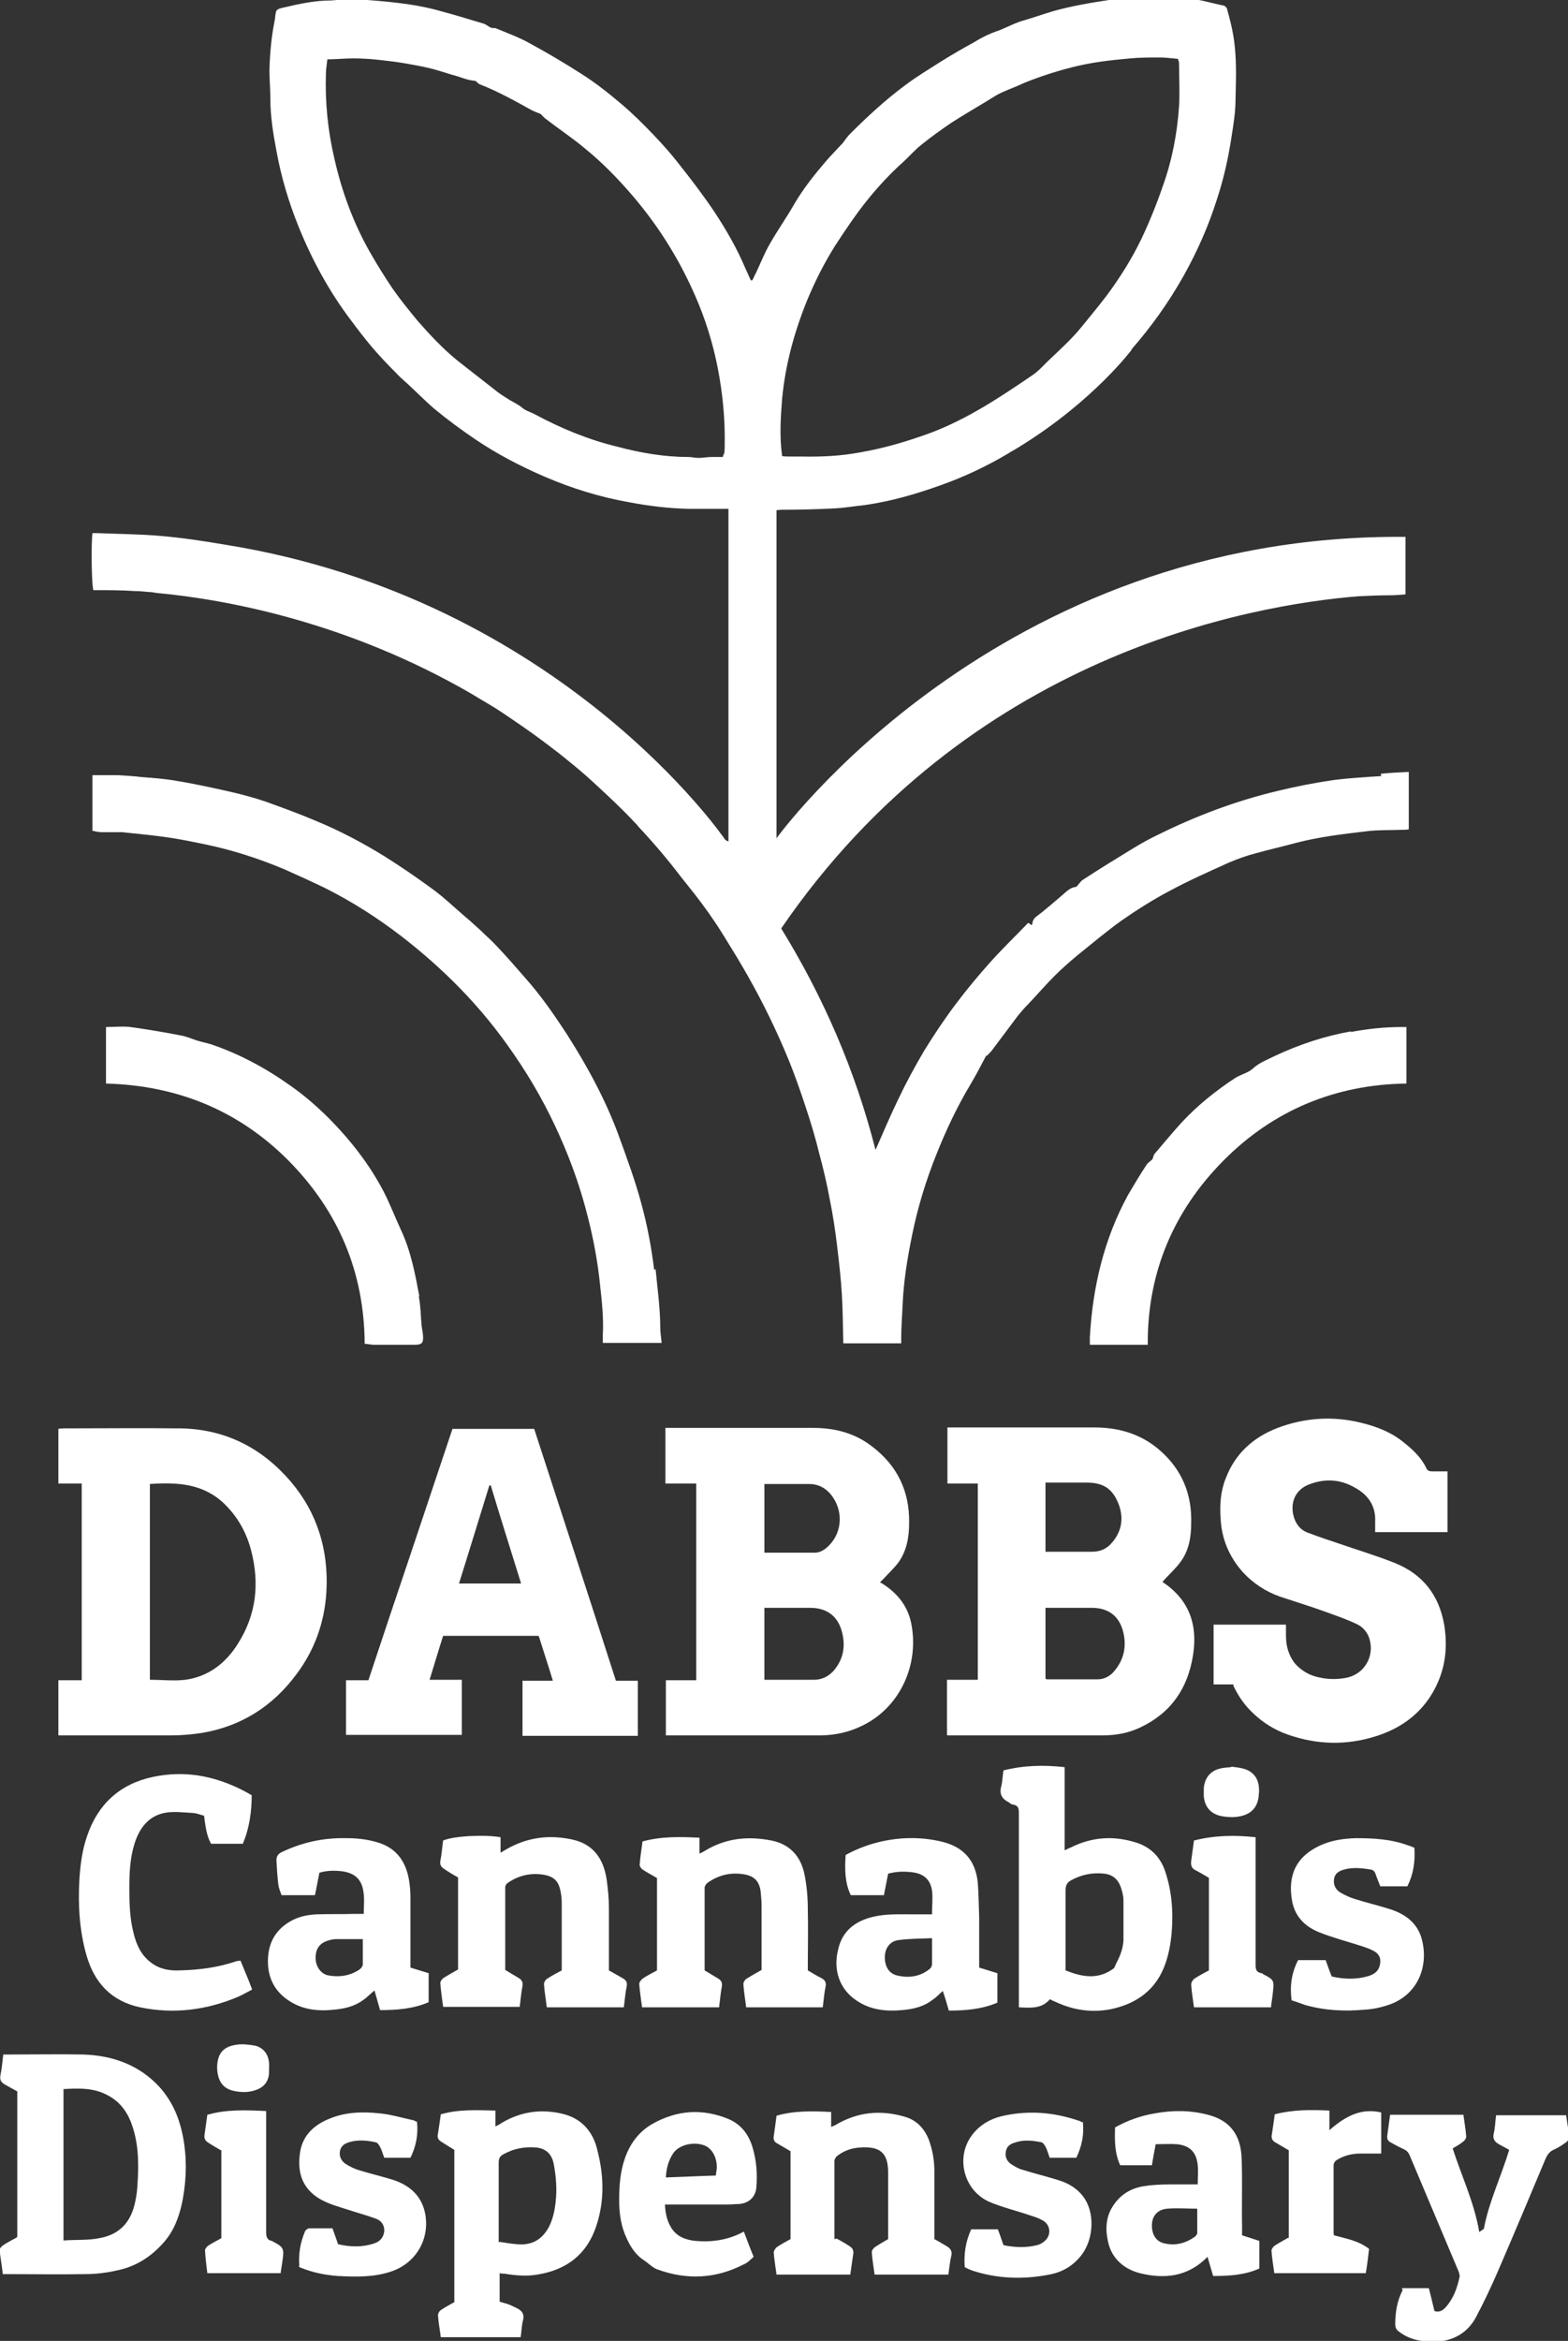 <svg xmlns="http://www.w3.org/2000/svg" id="Layer_1" data-name="Layer 1" viewBox="0 0 33.58 50.1"><rect x="0" y="0" width="33.58" height="50.1" fill="#333333" stroke="none"/><g><path d="m29.58,16.61c-.33.02-.66.04-.99.08-.42.06-.83.14-1.24.24-.88.21-1.73.53-2.54.93-.19.09-.37.19-.55.3-.36.22-.72.44-1.07.67-.05.03-.08.09-.14.15-.09.01-.15.04-.28.16-.19.16-.38.33-.58.48-.05.04-.08.09-.08.15,0,0-.01.02-.02.03-.02-.02-.04-.03-.07-.05-.27.28-.55.55-.81.84-.26.29-.51.59-.75.91-.24.32-.46.65-.67.99-.2.34-.39.69-.56,1.05-.17.35-.32.71-.48,1.07-.43-1.69-1.11-3.26-2.02-4.74,4-5.84,10.01-6.92,12.37-7.11.22-.01.45-.02.67-.02.11,0,.22-.01.33-.02v-1.23c-8.78-.08-13.47,6.45-13.47,6.45v-7.02s.07-.01.1-.01c.38,0,.77-.01,1.15-.03.21-.01.43-.05.64-.07.55-.08,1.08-.23,1.61-.42.51-.18,1-.41,1.47-.69.03-.02.06-.04.1-.06.05-.03.09-.05.15-.09,1.57-.97,2.39-2.07,2.39-2.07h-.01c.42-.48.8-1.01,1.12-1.58.29-.52.53-1.06.71-1.63.15-.45.25-.91.32-1.38.04-.25.08-.51.08-.77.01-.46.03-.91-.05-1.37-.03-.18-.08-.37-.13-.55,0-.03-.04-.07-.07-.08-.32-.06-.63-.18-.96-.15-.12.01-.25,0-.38,0-.37.02-.75-.03-1.12.03-.4.06-.81.13-1.2.24-.2.06-.4.13-.6.19-.2.05-.39.16-.58.23-.18.06-.36.15-.52.25-.24.13-.48.27-.72.42-.25.16-.5.31-.74.49-.42.31-.81.67-1.18,1.04-.06.06-.11.13-.16.2-.12.13-.25.26-.37.4-.24.28-.47.57-.66.89-.17.3-.37.58-.54.88-.11.19-.19.4-.29.61-.03.05-.05.11-.08.16h-.03c-.04-.08-.07-.16-.11-.24-.18-.43-.41-.83-.66-1.21-.24-.36-.5-.7-.77-1.04-.17-.22-.35-.42-.54-.62-.22-.23-.45-.46-.7-.67-.27-.23-.55-.45-.85-.64-.36-.23-.73-.45-1.1-.65-.23-.13-.48-.22-.72-.32-.04-.02-.08,0-.12-.02-.05-.02-.09-.06-.14-.08-.3-.09-.59-.18-.89-.26-.61-.18-1.23-.22-1.86-.27-.17-.01-.35.02-.53.03-.34,0-.67.07-1.01.15-.17.04-.17.04-.19.23,0,.02-.01.04-.01.06-.07.35-.1.7-.11,1.05,0,.21.02.41.02.62,0,.37.06.74.13,1.11.1.55.26,1.09.47,1.61.29.72.66,1.4,1.13,2.02.14.19.28.37.43.55.17.2.35.39.53.57.11.12.24.22.35.33.15.14.3.29.46.43.29.24.59.46.9.67.46.31.96.57,1.47.79.58.25,1.19.44,1.82.55.42.08.84.13,1.27.14.24,0,.48,0,.73,0,.04,0,.07,0,.12,0v7.12s-.05-.02-.07-.04c0,0-3.51-5.15-10.69-6.31-.47-.08-.93-.15-1.4-.19-.45-.04-.89-.04-1.34-.06-.04,0-.08,0-.12,0-.03.21-.02,1.12.02,1.22.3,0,.59,0,.89.02.1,0,.19.01.3.02.05,0,.11.01.16.02,1.52.14,4.11.63,6.75,2.16.21.13.43.25.64.39.09.06.19.13.28.19.28.19.56.39.83.6.15.11.29.23.44.35.17.14.33.28.49.43.27.25.55.51.81.79.03.03.06.06.08.09.31.33.61.68.9,1.06.1.13.21.26.31.39.21.27.41.55.59.84.18.29.36.58.53.88.17.3.33.6.48.91.15.31.29.62.42.94.13.32.24.64.35.97.11.33.21.66.29.99.09.33.17.67.23,1,.07.34.12.68.16,1.02.04.34.08.68.1,1.03.02.34.02.68.03,1.03h1.24s0-.08,0-.11c0-.24.02-.47.03-.71.02-.5.1-.99.2-1.48.12-.6.3-1.19.53-1.76.2-.5.43-.99.71-1.46.12-.2.23-.41.34-.62,0-.01.02-.02.03-.02.04-.04.08-.08.11-.12.18-.24.36-.48.54-.72.07-.09.15-.18.23-.26.19-.2.37-.41.56-.6.16-.16.33-.31.5-.45.31-.25.62-.51.94-.74.33-.23.68-.45,1.04-.64.41-.22.84-.41,1.26-.6.19-.08.38-.15.58-.2.28-.08.56-.14.85-.22.5-.13,1.01-.19,1.52-.25.23-.03.47-.02.71-.03.06,0,.13,0,.19-.01v-1.23c-.21.01-.41.02-.6.04Zm-12.83-8.08c.07-.73.26-1.42.53-2.09.17-.41.37-.81.61-1.19.21-.32.43-.65.67-.95.24-.3.5-.58.79-.84.13-.12.24-.25.38-.36.21-.17.42-.32.64-.47.31-.2.63-.38.95-.58.15-.09.33-.15.49-.22.17-.08.34-.14.51-.2.41-.14.82-.25,1.25-.31.21-.03.42-.05.63-.07.21-.02.43-.02.65-.02.12,0,.25.02.38.03,0,.03.02.06.02.08,0,.31.02.63,0,.94-.04.58-.15,1.16-.35,1.71-.13.38-.28.75-.45,1.11-.21.44-.47.85-.76,1.24-.17.22-.35.44-.53.66-.22.27-.48.5-.73.74-.1.1-.2.21-.32.29-.69.47-1.38.93-2.17,1.23-.49.18-.99.33-1.51.42-.42.08-.85.1-1.27.09-.09,0-.19,0-.28,0-.04,0-.08,0-.13-.01-.06-.43-.03-.83,0-1.23Zm-1.25,1.18s-.01.03-.02.07c-.07,0-.15,0-.23,0-.1,0-.2.02-.29.02-.08,0-.15-.02-.23-.02-.51,0-1.02-.09-1.51-.22-.62-.15-1.2-.39-1.76-.69-.09-.05-.18-.07-.26-.13-.08-.07-.18-.12-.27-.17-.09-.06-.18-.11-.26-.17-.29-.23-.58-.45-.87-.68-.32-.26-.6-.56-.87-.87-.18-.22-.36-.44-.52-.67-.17-.25-.33-.51-.48-.77-.36-.63-.61-1.31-.77-2.02-.14-.6-.2-1.2-.18-1.82,0-.09.02-.19.03-.3.19,0,.37-.02.55-.02.18,0,.36.01.54.03.18.02.36.04.54.07.17.03.35.06.52.1.18.04.35.1.52.15.17.04.32.12.5.13.04.03.07.07.11.08.38.15.74.35,1.1.55.06.03.12.05.19.08.04.04.08.09.13.12.27.21.56.4.82.62.37.3.7.64,1.01,1,.6.7,1.07,1.47,1.42,2.32.21.51.36,1.05.45,1.59.08.48.12.96.11,1.44,0,.07,0,.14-.02.21Z" fill="#fff"></path><path d="m14.01,27.18c-.06-.49-.15-.97-.28-1.44-.13-.48-.3-.94-.47-1.41-.28-.77-.67-1.49-1.11-2.18-.28-.43-.57-.85-.91-1.23-.2-.23-.4-.46-.61-.68-.11-.12-.23-.22-.34-.33-.12-.11-.23-.21-.35-.31-.22-.19-.43-.39-.66-.56-.34-.25-.69-.49-1.04-.71-.47-.29-.96-.55-1.47-.76-.35-.15-.71-.28-1.07-.41-.26-.09-.53-.16-.79-.22-.36-.08-.72-.16-1.08-.22-.27-.05-.54-.07-.8-.09-.17-.02-.33-.03-.5-.04-.18,0-.36,0-.55,0v1.19c.06.01.12.03.19.03.15,0,.29,0,.44,0,.3.03.6.06.9.1.3.04.59.1.88.16.58.12,1.14.3,1.69.53.29.13.58.26.87.4.58.29,1.13.64,1.65,1.04.44.34.86.71,1.25,1.11.43.44.82.92,1.16,1.42.38.55.71,1.14.98,1.75.25.56.45,1.13.6,1.73.12.47.21.95.26,1.44.04.36.08.72.06,1.08,0,.06,0,.12,0,.17h1.26c-.01-.11-.03-.22-.03-.32,0-.42-.06-.84-.1-1.26Z" fill="#fff"></path><path d="m8.98,27.74c-.09-.48-.18-.96-.39-1.41-.13-.28-.24-.57-.38-.84-.3-.57-.69-1.07-1.14-1.53-.26-.26-.53-.5-.83-.71-.53-.38-1.1-.69-1.72-.9-.1-.03-.2-.05-.3-.08-.12-.04-.23-.09-.35-.11-.36-.07-.72-.13-1.08-.18-.17-.02-.34,0-.52,0v1.21c1.52.04,2.83.57,3.9,1.64,1.07,1.08,1.63,2.38,1.64,3.93.06,0,.13.02.19.02.3,0,.6,0,.89,0,.14,0,.18-.04.17-.18,0-.07-.02-.14-.03-.22-.02-.21-.02-.42-.06-.63Z" fill="#fff"></path><path d="m28.95,22.07c-.57.1-1.12.28-1.65.53-.16.08-.33.14-.47.27-.1.09-.24.12-.36.19-.43.28-.83.6-1.18.98-.19.21-.37.43-.56.65-.03.03-.03.08-.05.12-.04.04-.09.07-.12.11-.14.21-.27.43-.4.65-.52.95-.76,1.98-.82,3.05,0,.05,0,.1,0,.16h1.24c-.01-1.54.55-2.86,1.62-3.94,1.07-1.08,2.4-1.63,3.92-1.65v-1.21s-.07,0-.1,0c-.38,0-.74.04-1.11.11Z" fill="#fff"></path></g><g><path d="m20.28,37.13v-1.18h.66v-4.2h-.65v-1.2s.09,0,.13,0c1.01,0,2.01,0,3.02,0,.52,0,1,.14,1.4.49.47.41.69.94.67,1.56,0,.3-.05.59-.23.83-.11.15-.25.27-.38.42,0,0,0,.02.03.03.55.38.72.91.62,1.54-.11.71-.47,1.24-1.13,1.55-.25.12-.52.17-.8.17-1.07,0-2.15,0-3.22,0-.03,0-.07,0-.11,0Zm2.11-2.72v1.52s.03.01.03.01c.36,0,.72,0,1.09,0,.13,0,.25-.06.34-.16.21-.24.28-.52.21-.83-.08-.36-.32-.54-.68-.54-.28,0-.55,0-.83,0-.05,0-.09,0-.15,0Zm0-1.2s.08,0,.12,0c.29,0,.58,0,.87,0,.18,0,.32-.06.43-.19.21-.24.26-.52.15-.82-.13-.34-.33-.47-.69-.47-.25,0-.49,0-.74,0-.05,0-.09,0-.14,0v1.47Z" fill="#fff"></path><path d="m18.86,33.87c.35.21.57.49.65.85.19.89-.23,1.83-1.06,2.22-.27.13-.54.19-.84.2-1.09,0-2.18,0-3.26,0-.03,0-.05,0-.09,0v-1.18h.65v-4.21h-.66v-1.19s.09,0,.13,0c1.01,0,2.03,0,3.04,0,.46,0,.89.11,1.26.4.54.41.8.96.79,1.63,0,.3-.05.6-.23.85-.09.12-.21.23-.31.34-.03.03-.06.06-.09.09Zm-2.49,2.08s.08,0,.11,0c.32,0,.63,0,.95,0,.17,0,.31-.07.42-.19.2-.23.26-.5.19-.8-.08-.36-.32-.55-.69-.55-.28,0-.57,0-.85,0-.04,0-.08,0-.13,0v1.52Zm0-4.2v1.48c.37,0,.73,0,1.08,0,.12,0,.22-.07.3-.15.3-.3.31-.77.04-1.1-.12-.14-.27-.22-.46-.22-.2,0-.4,0-.61,0-.12,0-.23,0-.36,0Z" fill="#fff"></path><path d="m1.25,37.14v-1.18h.5v-4.21h-.5v-1.17s.06-.01.09-.01c.85,0,1.69-.01,2.54,0,.94.02,1.72.41,2.34,1.13.58.68.82,1.48.77,2.37-.04.65-.25,1.24-.64,1.76-.51.69-1.19,1.12-2.04,1.26-.21.03-.42.05-.63.05-.76,0-1.52,0-2.28,0h-.15Zm1.96-5.38v4.19c.26,0,.51.03.76,0,.5-.07.87-.36,1.13-.78.39-.62.46-1.28.28-1.98-.1-.39-.29-.73-.58-1.01-.45-.43-1-.46-1.59-.42Z" fill="#fff"></path><path d="m26.42,36.05h-.43v-1.28h1.55c0,.08,0,.16,0,.24,0,.22.06.43.2.6.12.13.26.22.43.27.22.06.43.07.65.03.39-.07.62-.45.51-.83-.04-.14-.14-.26-.27-.32-.21-.1-.44-.18-.66-.26-.33-.12-.66-.22-.99-.33-.31-.11-.58-.29-.8-.53-.29-.33-.45-.71-.47-1.15-.02-.29,0-.58.11-.85.2-.53.59-.88,1.11-1.08.58-.22,1.19-.26,1.79-.11.33.08.64.2.9.41.19.15.38.32.49.55.03.07.07.08.14.08.1,0,.21,0,.32,0v1.3h-1.55c0-.07,0-.14,0-.21.02-.34-.14-.58-.43-.74-.31-.18-.63-.2-.96-.08-.4.14-.44.52-.32.79.06.13.16.22.29.26.21.08.42.15.63.22.4.14.81.26,1.21.42.6.24.95.69,1.06,1.33.09.56,0,1.08-.32,1.56-.28.41-.67.67-1.15.82-.63.2-1.27.18-1.89-.04-.28-.1-.52-.25-.74-.46-.18-.17-.31-.36-.42-.59Z" fill="#fff"></path><path d="m11.52,35.01h-2.03c-.1.31-.19.62-.29.94h.69v1.18h-2.48v-1.17h.48c.3-.91.6-1.8.9-2.69.3-.9.6-1.79.9-2.69h1.75c.58,1.79,1.17,3.58,1.75,5.39h.47v1.18h-2.47v-1.18h.65c-.1-.33-.2-.63-.3-.95Zm-.36-1.12c-.22-.71-.44-1.4-.65-2.1h-.03c-.21.69-.43,1.39-.65,2.1h1.33Z" fill="#fff"></path><path d="m.37,47.87v-3.11c-.09-.05-.18-.1-.27-.15-.08-.05-.11-.1-.09-.2.03-.14.04-.29.06-.44.05,0,.09,0,.12,0,.53,0,1.06-.01,1.59,0,.63.02,1.2.22,1.64.7.25.28.4.61.48.97.11.5.1,1,0,1.5-.07.32-.18.62-.41.87-.27.3-.59.5-.98.58-.22.05-.45.08-.68.08-.55.01-1.1,0-1.66,0-.03,0-.07,0-.11,0-.02-.18-.05-.35-.07-.52,0-.03.05-.08.08-.1.09-.06.19-.11.28-.16Zm.99.08c.27-.02.53,0,.77-.05.4-.07.65-.31.75-.71.03-.12.05-.24.06-.37.03-.43.04-.85-.09-1.27-.09-.3-.25-.55-.53-.7-.3-.17-.63-.16-.96-.14v3.25Z" fill="#fff"></path><path d="m22.49,42.78c-.18.22-.42.19-.67.18,0-.06,0-.11,0-.17,0-1.32,0-2.65,0-3.97,0-.1,0-.18-.13-.2-.03,0-.06-.03-.09-.05-.14-.07-.2-.17-.16-.33.03-.11.03-.23.05-.35.43-.11.86-.12,1.31-.07v1.78c.06-.03.1-.05.13-.06.46-.23.93-.26,1.42-.1.3.1.5.31.6.6.15.44.18.89.14,1.35-.02.21-.06.43-.13.63-.19.55-.6.86-1.17.98-.41.08-.8.02-1.17-.15-.04-.02-.08-.03-.13-.06Zm1.37-.66s.03-.07.05-.11c.08-.15.14-.31.15-.48,0-.29,0-.58,0-.86,0-.1-.03-.2-.06-.29-.06-.16-.17-.26-.35-.28-.25-.03-.49.02-.71.14-.09.05-.12.11-.12.22,0,.53,0,1.05,0,1.58,0,.04,0,.08,0,.13.35.14.7.21,1.04-.05Z" fill="#fff"></path><path d="m10.7,48.67v.59c.06.02.11.03.17.05.06.02.12.05.18.08.11.05.19.12.15.27-.03.11-.03.24-.05.36h-1.71c-.02-.16-.05-.31-.06-.47,0-.04.03-.09.06-.11.09-.06.18-.11.29-.17v-3.26c-.1-.06-.2-.12-.29-.18-.06-.04-.08-.09-.06-.17.02-.13.04-.26.06-.41.38-.11.77-.09,1.17-.08v.34c.06-.03.1-.05.14-.08.41-.24.84-.3,1.3-.19.37.09.61.33.72.69.16.57.19,1.14,0,1.71-.2.61-.64.94-1.26,1.04-.24.04-.47.02-.71-.02-.03,0-.06,0-.1-.01Zm0-.69c.13.02.25.04.37.05.31.03.53-.09.68-.36.09-.17.13-.36.15-.55.03-.27.01-.53-.04-.8-.04-.22-.17-.34-.38-.36-.24-.02-.47.02-.69.14-.08.04-.11.09-.11.18,0,.47,0,.94,0,1.41v.3Z" fill="#fff"></path><path d="m13.04,42.17c.11.06.21.12.3.17.07.04.1.09.08.18-.03.14-.04.29-.06.44h-1.65c-.02-.17-.05-.33-.06-.5,0-.04.04-.1.08-.12.09-.06.19-.11.3-.17,0-.03,0-.06,0-.1,0-.43,0-.85,0-1.28,0-.09,0-.19-.02-.28-.04-.25-.14-.35-.38-.39-.28-.04-.53.02-.76.18-.03.02-.05.06-.05.09,0,.59,0,1.18,0,1.77,0,0,0,0,0,0,.1.06.2.12.3.18.06.04.08.09.07.16-.03.15-.04.3-.06.45h-1.64c-.02-.17-.05-.34-.06-.51,0-.04.04-.09.07-.11.1-.06.2-.12.31-.18v-1.97c-.11-.06-.21-.12-.31-.19-.06-.04-.08-.09-.07-.16.03-.15.04-.3.06-.44.23-.1.9-.13,1.23-.07v.33c.05-.03.09-.05.12-.07.45-.26.92-.32,1.42-.21.45.1.66.41.73.84.03.21.05.42.05.63,0,.39,0,.79,0,1.18,0,.05,0,.09,0,.14Z" fill="#fff"></path><path d="m14.08,40.2c-.11-.07-.22-.12-.32-.19-.03-.02-.07-.08-.06-.11.01-.16.04-.32.06-.49.4-.11.8-.1,1.22-.08v.34s.07-.03.1-.05c.45-.28.93-.33,1.44-.23.4.08.63.34.71.73.05.25.07.5.07.76.01.38,0,.77,0,1.15,0,.05,0,.09,0,.14.1.06.2.12.3.17.07.04.1.09.08.18-.03.14-.04.29-.06.44h-1.64c-.02-.17-.05-.33-.06-.5,0-.04.04-.1.08-.12.1-.06.2-.12.31-.18,0-.04,0-.07,0-.11,0-.42,0-.84,0-1.26,0-.1-.01-.21-.02-.31-.03-.23-.15-.34-.38-.37-.27-.04-.52.02-.75.18-.03.02-.07.07-.07.11,0,.58,0,1.16,0,1.75,0,0,0,.02,0,.02.1.06.2.12.3.18.06.04.08.09.07.16-.03.15-.04.3-.06.45h-1.65c-.02-.17-.05-.34-.06-.5,0-.04.04-.09.08-.12.09-.06.19-.11.3-.17v-1.97Z" fill="#fff"></path><path d="m5.15,41.96c.08.2.17.4.25.62-.1.05-.2.11-.29.15-.68.29-1.39.38-2.11.23-.61-.13-.98-.52-1.15-1.12-.15-.53-.18-1.07-.15-1.61.02-.32.06-.64.17-.95.23-.67.7-1.1,1.4-1.25.75-.16,1.45,0,2.12.39,0,.36-.05.71-.19,1.04h-.68c-.1-.18-.12-.38-.15-.6-.08-.02-.17-.06-.25-.06-.2-.01-.41-.04-.6,0-.35.07-.54.34-.64.66-.1.32-.11.64-.11.97,0,.31.01.63.09.94.06.25.16.47.37.63.18.14.39.18.61.17.42-.01.83-.06,1.23-.2.02,0,.04,0,.08-.01Z" fill="#fff"></path><path d="m17.92,47.91c.09.05.18.1.27.16.07.04.1.1.08.19-.02.14-.04.27-.06.42h-1.58c-.02-.16-.05-.32-.06-.47,0-.04.04-.1.07-.12.09-.06.18-.11.29-.17v-1.88c-.1-.06-.19-.11-.29-.17-.06-.03-.08-.08-.07-.15.02-.14.04-.28.06-.44.38-.11.77-.1,1.17-.08v.32s.07-.03.09-.04c.47-.28.96-.33,1.48-.18.25.07.42.24.52.49.08.22.12.44.12.67,0,.43,0,.86,0,1.29,0,.06,0,.11,0,.17.09.05.18.1.26.15.09.05.13.12.1.22-.03.13-.04.26-.06.39h-1.58c-.02-.16-.05-.32-.06-.48,0-.04.04-.09.07-.11.09-.06.18-.11.28-.17,0-.01,0-.04,0-.06,0-.46,0-.91,0-1.37,0-.42-.18-.56-.6-.53-.18.01-.35.07-.49.18-.03.02-.06.07-.06.11,0,.55,0,1.1,0,1.64,0,0,0,.02,0,.03Z" fill="#fff"></path><path d="m19.02,40.1c-.03.16-.06.31-.09.46h-.71c-.13-.27-.13-.56-.11-.86.2-.11.4-.19.61-.25.47-.13.95-.15,1.43-.04.48.11.74.4.79.88.02.25.02.5.03.75,0,.36,0,.72,0,1.07.13.04.26.08.39.12v.63c-.33.14-.67.17-1.04.17-.04-.14-.08-.28-.13-.42-.08.07-.14.14-.22.19-.19.15-.42.2-.65.22-.34.03-.67,0-.97-.2-.38-.25-.51-.67-.4-1.1.09-.4.37-.61.76-.7.26-.06.52-.05.79-.05.15,0,.3,0,.46,0,0-.18.02-.35,0-.51-.04-.24-.18-.36-.42-.39-.17-.02-.34-.02-.52.03Zm.95,1.38c-.25.01-.49.01-.72.04-.18.02-.29.16-.3.34-.01.21.08.38.27.42.25.06.5.02.7-.15.02-.02.04-.06.04-.09,0-.18,0-.35,0-.56Z" fill="#fff"></path><path d="m6.74,40.56h-.71c-.03-.08-.06-.15-.07-.23-.02-.17-.03-.34-.04-.51,0-.09.03-.14.11-.18.44-.21.89-.31,1.38-.3.22,0,.43.02.64.08.42.11.64.4.71.82.02.12.03.25.03.37,0,.45,0,.91,0,1.36,0,.05,0,.09,0,.14.13.04.26.08.39.12v.62c-.32.14-.67.17-1.04.17-.04-.14-.08-.28-.12-.42-.09.07-.16.15-.25.21-.18.13-.39.18-.61.2-.36.04-.7,0-1-.21-.26-.18-.4-.43-.42-.75-.02-.39.11-.71.46-.92.18-.11.38-.15.58-.16.28-.01.55,0,.83-.01.05,0,.1,0,.18,0,0-.21.03-.41-.04-.61-.07-.19-.22-.27-.41-.3-.17-.02-.34-.02-.5.03-.03.15-.06.3-.09.46Zm1.04.94c-.21,0-.39,0-.58,0-.07,0-.14.02-.2.04-.17.06-.25.19-.24.39.01.18.13.33.29.35.23.04.46,0,.65-.13.03-.02.07-.07.07-.11,0-.18,0-.36,0-.55Z" fill="#fff"></path><path d="m30.02,48.97h.58c.04.16.08.32.12.49.09.03.17,0,.24-.08.17-.19.25-.42.3-.66,0-.03-.01-.07-.02-.1-.35-.83-.7-1.66-1.05-2.49-.03-.07-.07-.11-.14-.14-.09-.04-.18-.09-.27-.14-.06-.03-.08-.08-.07-.15.02-.14.04-.29.06-.44h1.57c.02.16.05.31.06.47,0,.03-.03.08-.06.1-.07.06-.15.1-.23.15.19.59.46,1.15.57,1.79.05-.04.1-.06.1-.08.11-.58.37-1.11.54-1.68-.07-.04-.15-.08-.22-.12-.09-.05-.14-.12-.11-.23.03-.12.03-.25.05-.39h1.5c.02.15.05.3.06.45,0,.04-.02.1-.05.12-.08.06-.17.12-.26.16-.1.04-.15.11-.19.2-.34.81-.68,1.62-1.03,2.43-.14.32-.29.64-.46.96-.18.34-.49.51-.87.53-.28,0-.55-.04-.78-.22-.06-.04-.08-.09-.08-.16,0-.25.04-.5.16-.73Z" fill="#fff"></path><path d="m26.6,47.84c.13.04.25.08.37.12v.59c-.31.14-.64.16-.99.16-.04-.14-.08-.27-.12-.41-.42.43-.92.48-1.45.35-.34-.09-.6-.31-.68-.67-.06-.26-.05-.53.1-.76.15-.24.37-.38.65-.43.19-.03.38-.04.57-.04.19,0,.39,0,.6,0,0-.21.03-.41-.04-.59-.07-.18-.22-.25-.4-.27-.15-.01-.31,0-.46,0-.03.16-.06.31-.08.45h-.68c-.12-.26-.12-.53-.11-.81.27-.15.55-.25.85-.3.38-.07.76-.07,1.14.03.47.12.7.43.72.92.02.5,0,.99.01,1.49,0,.05,0,.1,0,.17Zm-.95-.57c-.23,0-.44-.02-.66,0-.2.02-.31.15-.32.33-.01.21.08.37.26.41.24.06.46,0,.66-.14.02-.02.05-.05.05-.08,0-.17,0-.34,0-.52Z" fill="#fff"></path><path d="m30.29,39.55c.02.29-.02.56-.15.82h-.58c-.03-.08-.07-.17-.1-.26-.02-.06-.05-.09-.11-.1-.19-.03-.38-.05-.56,0-.11.03-.2.08-.22.2-.02.12.03.23.13.29.1.06.21.11.31.14.25.08.51.14.76.22.31.1.57.28.67.61.17.58-.06,1.21-.68,1.43-.17.06-.35.1-.53.11-.43.04-.86.02-1.28-.1-.09-.03-.19-.07-.29-.1-.04-.31,0-.59.14-.86h.59c.04.11.08.23.13.35.26.06.52.07.79-.01.12-.04.21-.1.24-.23.03-.13,0-.23-.12-.3-.09-.05-.18-.08-.27-.11-.31-.1-.62-.18-.92-.3-.29-.12-.51-.33-.57-.67-.09-.52.06-.95.64-1.2.23-.1.47-.13.72-.14.39,0,.77.02,1.14.16.04.01.08.03.13.05Z" fill="#fff"></path><path d="m14.24,47.18c.01.18.04.34.13.49.12.2.32.27.53.29.35.03.7-.02,1.03-.2.07.18.13.35.21.54-.07.06-.13.13-.21.16-.6.31-1.22.34-1.85.11-.11-.04-.19-.13-.28-.19-.22-.14-.33-.35-.42-.57-.09-.23-.12-.47-.12-.72,0-.3.02-.6.12-.89.11-.32.3-.58.6-.75.52-.29,1.06-.33,1.62-.1.28.12.44.34.52.62.08.27.1.54.08.82-.01.22-.15.36-.37.38-.08,0-.16.01-.25.01-.4,0-.8,0-1.2,0-.04,0-.08,0-.14,0Zm1.09-.61c0-.06.02-.12.02-.17.01-.22-.1-.43-.28-.49-.24-.08-.53,0-.65.17-.1.15-.15.32-.16.52.36-.01.71-.03,1.08-.04Z" fill="#fff"></path><path d="m23.19,45.41c.03.27-.02.52-.14.77h-.57c-.03-.08-.05-.16-.09-.24-.02-.03-.05-.08-.08-.09-.19-.04-.38-.06-.56,0-.11.03-.19.08-.21.2-.02.12.03.21.12.27.08.05.16.1.25.12.25.08.51.14.76.22.2.06.39.17.52.34.26.33.24.9-.02,1.25-.18.24-.42.38-.7.43-.56.11-1.12.09-1.66-.09-.05-.02-.1-.04-.15-.07-.02-.29.02-.55.14-.81h.57c.04.11.08.22.12.34.24.05.48.06.72,0,.05-.01.1-.04.14-.07.17-.12.16-.36-.02-.46-.09-.05-.18-.08-.28-.11-.29-.1-.59-.17-.87-.29-.55-.25-.72-.96-.36-1.43.16-.21.38-.34.63-.4.56-.13,1.11-.09,1.66.1.02,0,.04.02.06.03Z" fill="#fff"></path><path d="m6.41,48.5c-.02-.26.02-.5.12-.74.01-.03.06-.07.09-.07.16,0,.33,0,.5,0,.04.11.08.22.12.34.26.06.52.07.78-.02.12-.04.2-.13.21-.27,0-.13-.07-.22-.19-.26-.19-.07-.38-.12-.56-.18-.22-.07-.45-.13-.65-.25-.35-.22-.46-.54-.41-.94.04-.38.28-.62.62-.76.35-.15.72-.16,1.09-.12.23.02.46.09.69.14.04,0,.07.03.11.04.03.27-.02.53-.14.77h-.56c-.03-.07-.05-.16-.09-.23-.02-.04-.05-.09-.09-.1-.18-.04-.37-.06-.55-.01-.11.03-.2.08-.22.2-.02.11.03.21.12.27.09.06.2.11.3.14.23.07.48.13.71.2.37.12.63.35.7.75.09.55-.22,1.05-.75,1.22-.37.12-.75.11-1.13.09-.26-.02-.52-.07-.77-.17-.02,0-.04-.02-.07-.04Z" fill="#fff"></path><path d="m27.6,47.9v-1.88c-.1-.06-.19-.11-.29-.17-.07-.04-.09-.1-.07-.18.02-.14.04-.27.06-.42.38-.1.77-.1,1.17-.08v.42c.34-.3.68-.48,1.11-.38v.88c-.16,0-.3,0-.45,0-.17,0-.34.04-.49.13-.05.03-.08.07-.08.13,0,.48,0,.96,0,1.44,0,.01,0,.02.01.05.25.07.52.11.75.29-.02.17-.04.34-.07.52h-1.96c-.02-.16-.05-.32-.06-.48,0-.04.04-.09.07-.11.09-.06.19-.11.29-.17Z" fill="#fff"></path><path d="m27.22,42.96h-1.65c-.02-.16-.05-.32-.06-.49,0-.04.04-.11.08-.13.09-.06.19-.11.3-.17v-1.98c-.1-.06-.2-.12-.3-.17-.07-.04-.09-.1-.08-.19.02-.14.04-.29.06-.44.43-.11.87-.12,1.32-.07v.16c0,.85,0,1.7,0,2.55,0,.1,0,.18.13.2.01,0,.02.01.03.02.23.12.24.13.21.39-.01.11-.03.21-.04.32Z" fill="#fff"></path><path d="m4.73,46.02c-.1-.06-.19-.11-.28-.17-.06-.04-.08-.09-.07-.16.02-.14.04-.28.06-.43.42-.12.83-.1,1.26-.08,0,.07,0,.12,0,.18,0,.81,0,1.61,0,2.42,0,.09.02.16.12.18,0,0,.02,0,.02.01.23.12.25.15.21.41-.01.09-.03.18-.04.27h-1.57c-.02-.16-.04-.33-.05-.49,0-.03.04-.08.07-.1.09-.06.18-.1.28-.16v-1.89Z" fill="#fff"></path><path d="m26.38,37.81c.08.01.16.02.24.04.2.05.32.19.34.39,0,.05.01.09,0,.14-.01.33-.2.5-.57.51-.09,0-.18-.01-.27-.03-.21-.06-.32-.2-.34-.42,0-.06,0-.11,0-.17.02-.22.14-.37.35-.42.07-.02.15-.02.23-.03Z" fill="#fff"></path><path d="m4.65,44.26c0-.3.12-.46.42-.5.13-.02.27,0,.39.02.17.04.28.17.3.35.01.08,0,.17,0,.26-.02.19-.14.3-.31.35-.16.05-.32.04-.48,0-.21-.06-.31-.22-.32-.48Z" fill="#fff"></path></g></svg>